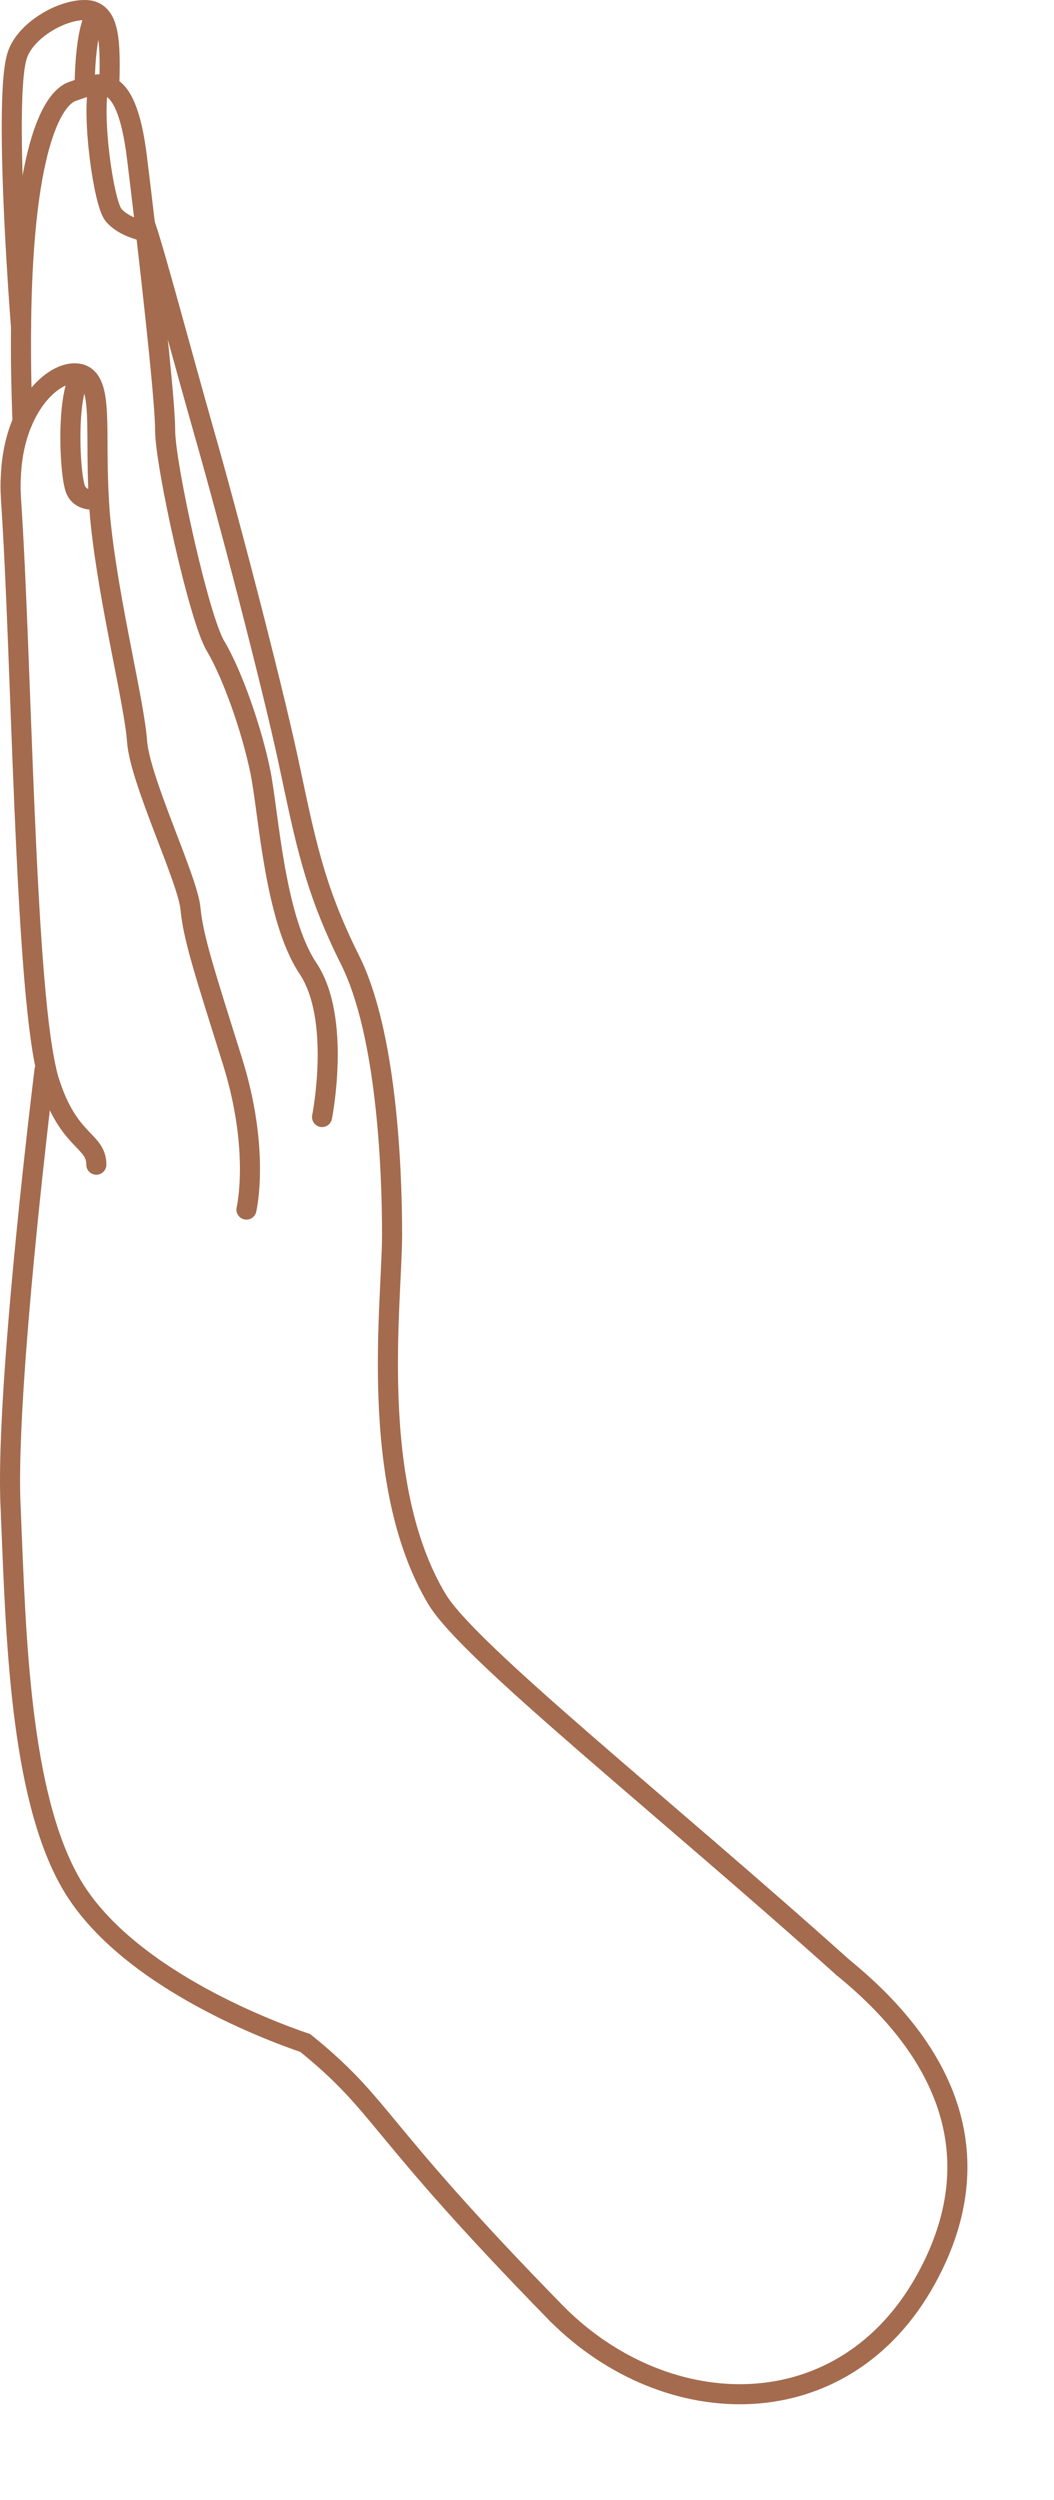 <?xml version="1.0" encoding="UTF-8"?> <svg xmlns="http://www.w3.org/2000/svg" width="105" height="249" viewBox="0 0 105 249" fill="none"> <path d="M32.083 111.264C32.083 111.264 34.033 101.491 30.685 96.463C27.345 91.451 26.781 81.112 25.95 76.931C25.105 72.736 23.151 67.157 21.477 64.361C19.802 61.579 16.451 46.225 16.451 42.876C16.451 40.32 15.475 31.281 14.523 23.039M10.886 8.627C10.546 8.469 10.21 8.409 9.849 8.409C9.391 8.423 8.909 8.529 8.427 8.687C8.027 8.82 7.63 8.963 7.242 9.097C5.075 9.807 2.257 15.28 2.099 32.523C2.063 35.355 2.111 38.501 2.243 41.996" stroke="#A46B4E" stroke-width="2" stroke-miterlimit="10" stroke-linecap="round"></path> <path d="M24.551 120.483C24.551 120.483 25.95 114.613 23.151 105.683C20.355 96.755 19.248 93.404 18.971 90.461C18.68 87.535 13.946 77.761 13.656 73.857C13.376 69.952 10.872 60.18 10.028 52.081C9.946 51.275 9.886 50.48 9.848 49.721C9.439 42.863 10.34 38.041 8.076 37.283C6.46 36.753 3.787 38.38 2.243 41.996C1.616 43.464 1.182 45.249 1.087 47.357C1.038 48.045 1.038 48.78 1.087 49.54C1.087 49.623 1.099 49.696 1.099 49.781C2.17 65.565 2.436 97.116 4.606 106.551C4.688 106.96 4.787 107.323 4.883 107.635C6.811 113.841 9.596 113.505 9.596 116.011" stroke="#A46B4E" stroke-width="2" stroke-miterlimit="10" stroke-linecap="round"></path> <path d="M9.849 49.721C9.849 49.721 8.077 50.128 7.521 48.731C6.955 47.333 6.545 39.524 8.077 37.283" stroke="#A46B4E" stroke-width="2" stroke-miterlimit="10" stroke-linecap="round"></path> <path d="M14.44 23.05C14.44 23.05 12.258 22.628 11.282 21.376C10.307 20.123 9.102 11.496 9.849 8.409" stroke="#A46B4E" stroke-width="2" stroke-miterlimit="10" stroke-linecap="round"></path> <path d="M9.608 1.311C9.608 1.311 8.499 2.553 8.427 8.687" stroke="#A46B4E" stroke-width="2" stroke-miterlimit="10" stroke-linecap="round"></path> <path d="M55.504 230.5C66.505 241.5 84.099 241.863 92.272 226.988C98.459 215.728 95.238 205.147 84.003 196" stroke="#A46B4E" stroke-width="2" stroke-miterlimit="10" stroke-linecap="round" stroke-linejoin="round"></path> <path d="M14.439 22.328C15.271 24.557 18.128 35.332 20.355 43.152C22.598 50.96 27.059 68.003 28.73 75.809C30.406 83.629 31.248 88.379 34.878 95.632C38.503 102.888 39.059 116.287 39.059 122.989C39.059 129.687 36.626 147.764 43.531 159.285C46.686 164.551 65.88 179.741 84.003 196" stroke="#A46B4E" stroke-width="2" stroke-miterlimit="10" stroke-linecap="round"></path> <path d="M14.523 23.039C14.502 22.797 14.463 22.569 14.439 22.328C14.174 20.013 13.898 17.784 13.657 15.796C13.087 11.061 12.075 9.204 10.886 8.627" stroke="#A46B4E" stroke-width="2" stroke-miterlimit="10" stroke-linecap="round"></path> <path d="M4.436 106.588C4.436 106.588 1.616 129.207 1.087 143.379C0.992 145.909 0.967 148.163 1.052 149.981C1.061 150.271 1.075 150.549 1.087 150.839C1.583 162.756 1.956 178.625 7.016 187.508C12.257 196.715 26.296 202.103 30.416 203.5C38.416 210 36.916 211.5 55.503 230.5" stroke="#A46B4E" stroke-width="2" stroke-miterlimit="10" stroke-linecap="round"></path> <path d="M2.089 32.523C2.089 32.523 1.171 20.917 1.171 12.712C1.171 9.543 1.305 6.88 1.69 5.603C2.423 3.117 5.99 1 8.427 1C8.897 1 9.294 1.095 9.609 1.311C10.921 2.131 11.005 4.661 10.886 8.627V8.639" stroke="#A46B4E" stroke-width="2" stroke-miterlimit="10" stroke-linecap="round"></path> </svg> 